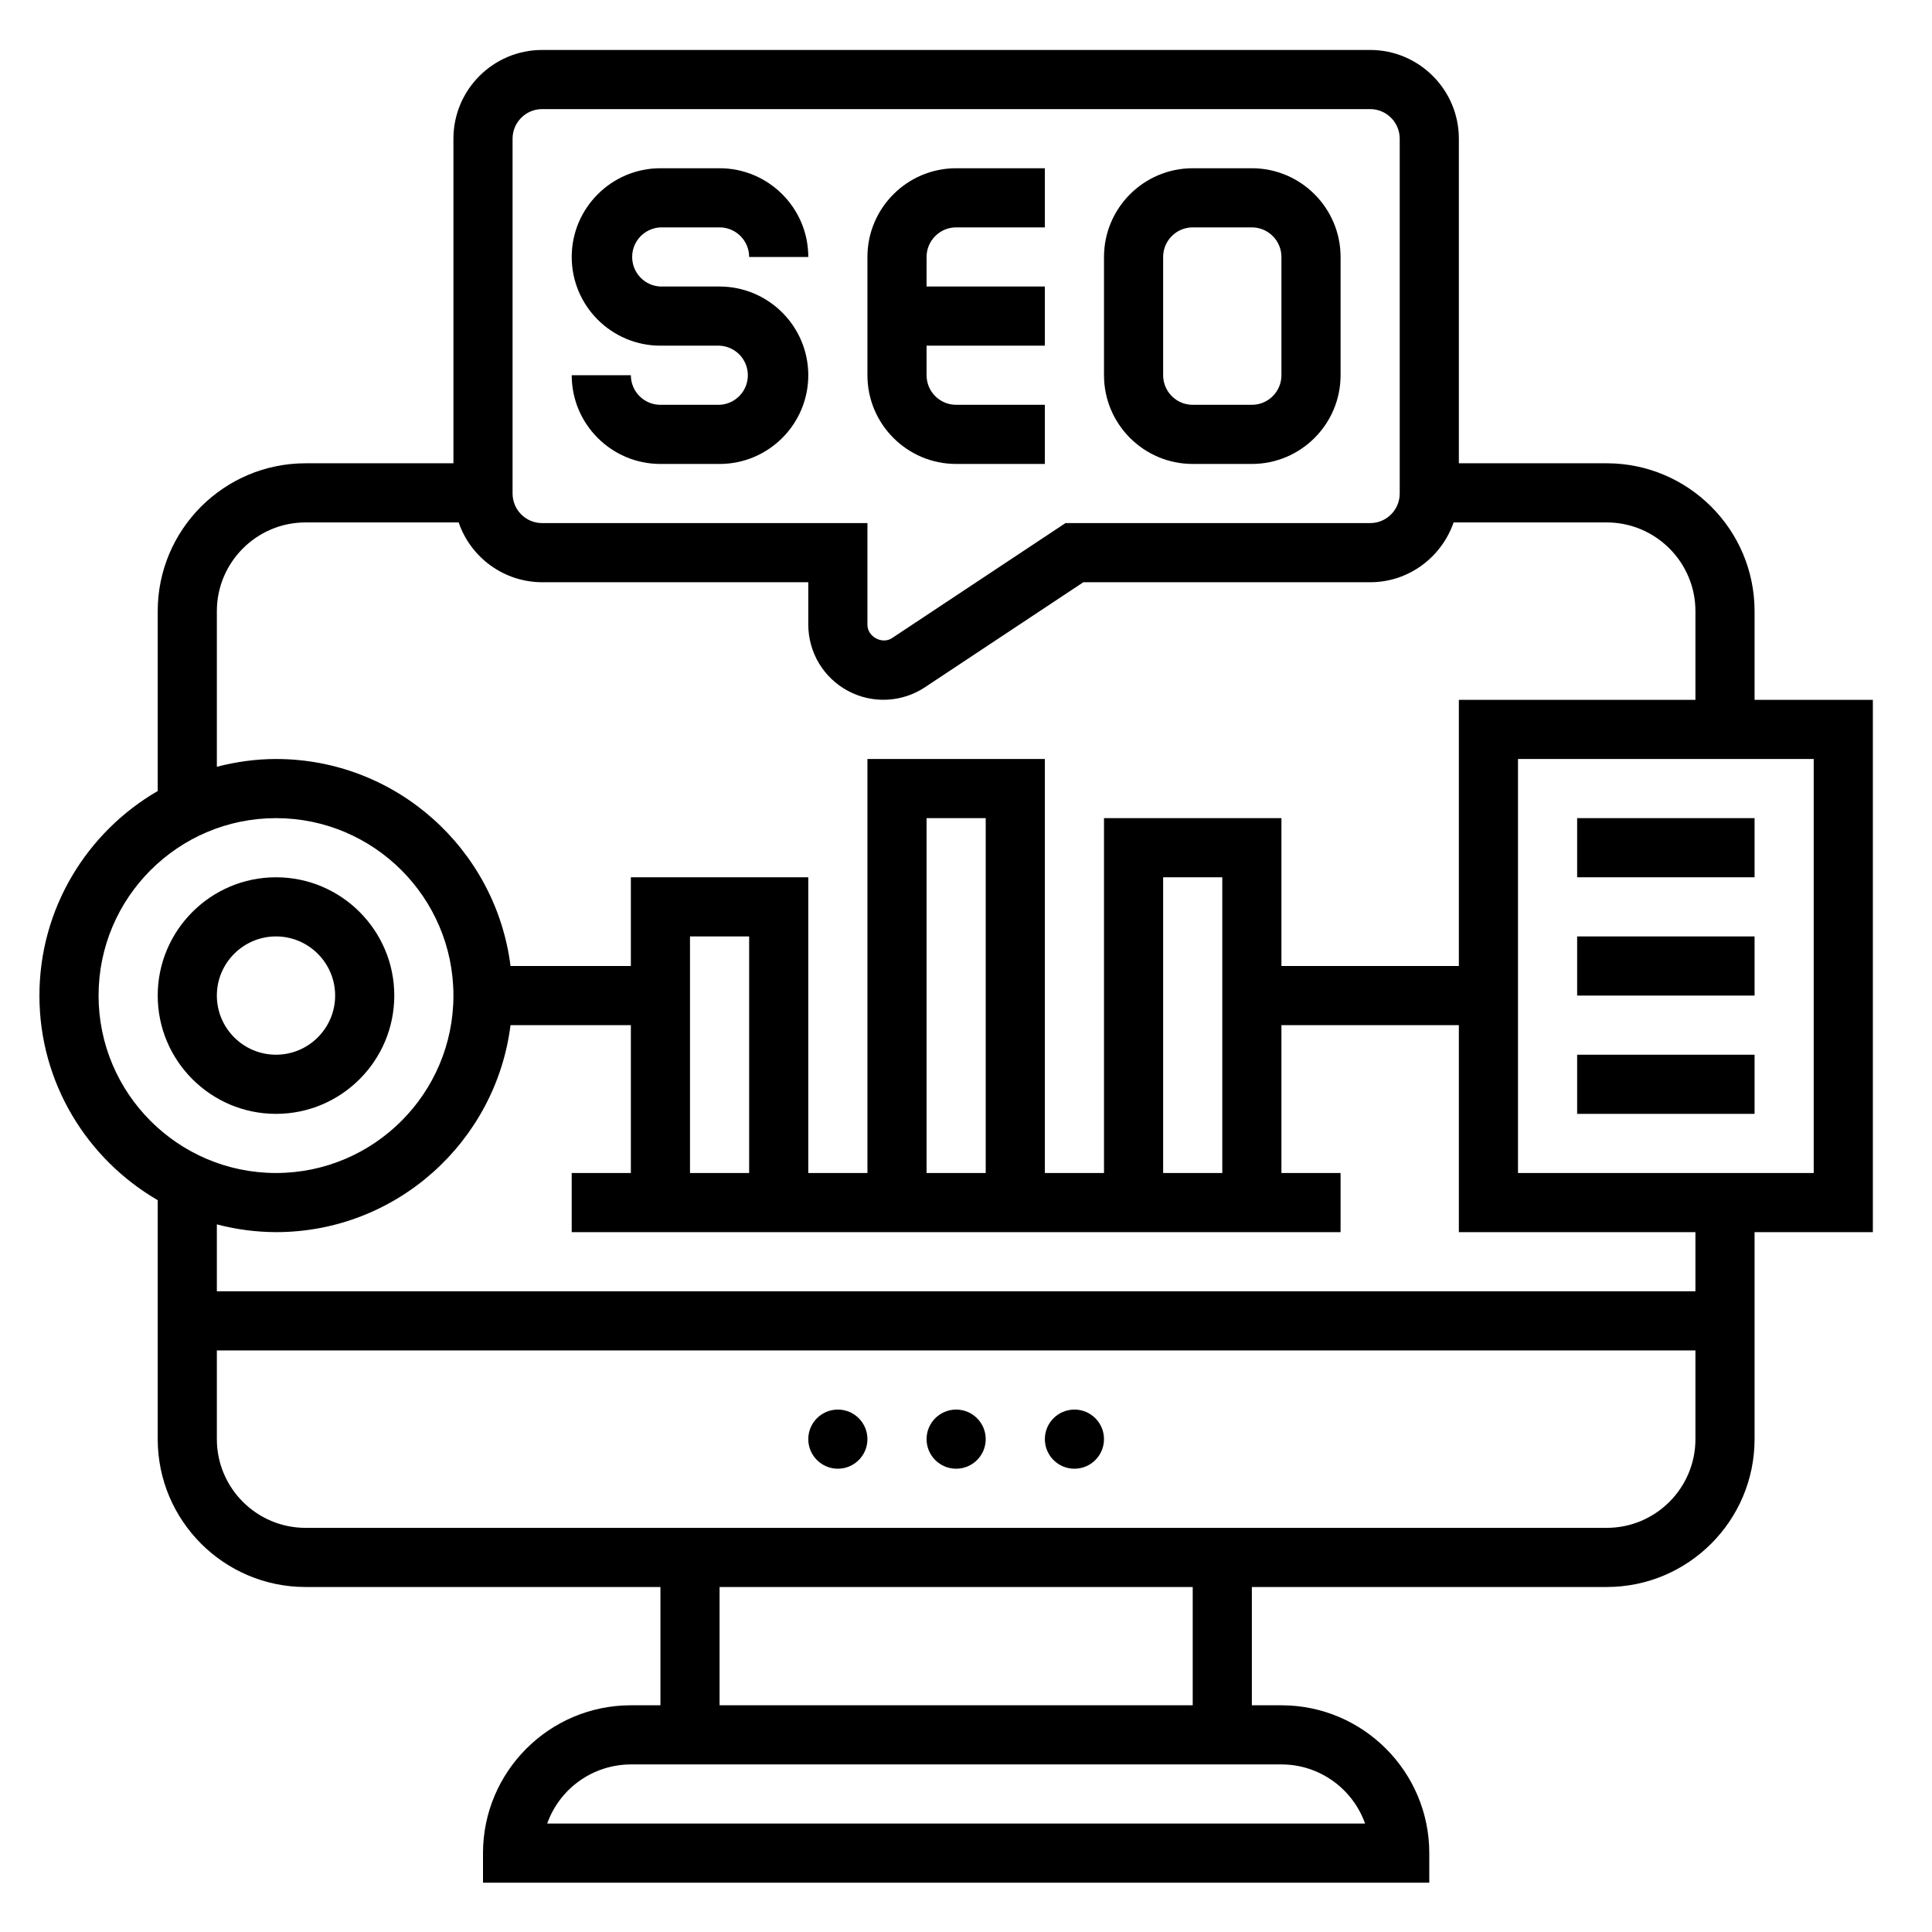 <svg width="49" height="49" viewBox="0 0 49 49" fill="none" xmlns="http://www.w3.org/2000/svg">
<path d="M18.25 10.267H16.75C16.336 10.267 16 9.931 16 9.517H14.5C14.5 10.758 15.509 11.767 16.75 11.767H18.25C19.491 11.767 20.5 10.758 20.5 9.517C20.5 8.277 19.491 7.267 18.25 7.267H16.75C16.557 7.259 16.375 7.176 16.241 7.036C16.107 6.896 16.033 6.711 16.033 6.517C16.033 6.324 16.107 6.138 16.241 5.998C16.375 5.859 16.557 5.776 16.75 5.767H18.25C18.664 5.767 19 6.104 19 6.517H20.5C20.5 5.277 19.491 4.267 18.25 4.267H16.75C15.509 4.267 14.5 5.277 14.5 6.517C14.5 7.758 15.509 8.767 16.75 8.767H18.25C18.443 8.776 18.625 8.859 18.759 8.998C18.893 9.138 18.967 9.324 18.967 9.517C18.967 9.711 18.893 9.896 18.759 10.036C18.625 10.176 18.443 10.259 18.25 10.267ZM24.25 11.767H26.5V10.267H24.25C23.836 10.267 23.5 9.931 23.5 9.517V8.767H26.5V7.267H23.5V6.517C23.5 6.104 23.836 5.767 24.25 5.767H26.5V4.267H24.25C23.009 4.267 22 5.277 22 6.517V9.517C22 10.758 23.009 11.767 24.25 11.767ZM30.25 11.767H31.75C32.99 11.767 34 10.758 34 9.517V6.517C34 5.277 32.99 4.267 31.75 4.267H30.25C29.009 4.267 28 5.277 28 6.517V9.517C28 10.758 29.009 11.767 30.25 11.767ZM29.5 6.517C29.5 6.104 29.836 5.767 30.25 5.767H31.75C32.164 5.767 32.5 6.104 32.5 6.517V9.517C32.5 9.931 32.164 10.267 31.75 10.267H30.25C29.836 10.267 29.5 9.931 29.5 9.517V6.517Z" fill="black"/>
<path d="M47.5 17.75H44.5V15.5C44.5 13.432 42.818 11.75 40.75 11.75H37V3.517C37 2.277 35.99 1.267 34.75 1.267H13.75C12.509 1.267 11.5 2.277 11.5 3.517V11.75H7.75C5.682 11.75 4 13.432 4 15.5V20.062C2.21 21.101 1 23.035 1 25.25C1 27.465 2.21 29.399 4 30.439V36.5C4 38.568 5.682 40.25 7.75 40.25H16.75V43.25H16C13.932 43.25 12.25 44.932 12.25 47V47.75H36.25V47C36.25 44.932 34.568 43.25 32.5 43.25H31.75V40.25H40.75C42.818 40.25 44.5 38.568 44.5 36.5V31.25H47.5V17.75ZM13 3.517C13 3.104 13.336 2.767 13.75 2.767H34.75C35.164 2.767 35.5 3.104 35.5 3.517V12.517C35.5 12.931 35.164 13.267 34.75 13.267H27.023L22.625 16.183C22.375 16.351 22 16.149 22 15.847V13.267H13.75C13.336 13.267 13 12.931 13 12.517V3.517ZM5.5 15.5C5.5 14.26 6.51 13.25 7.75 13.25H11.633C11.784 13.692 12.07 14.075 12.449 14.347C12.828 14.619 13.283 14.766 13.75 14.767H20.5V15.847C20.501 16.191 20.595 16.528 20.771 16.823C20.948 17.117 21.201 17.359 21.504 17.521C21.806 17.684 22.147 17.762 22.491 17.746C22.834 17.731 23.167 17.623 23.453 17.434L27.476 14.767H34.75C35.733 14.767 36.561 14.13 36.867 13.25H40.75C41.99 13.25 43 14.26 43 15.5V17.75H37V24.5H32.5V20.75H28V29.75H26.5V19.25H22V29.75H20.5V22.25H16V24.5H12.948C12.577 21.545 10.054 19.25 7 19.25C6.481 19.25 5.981 19.323 5.5 19.447V15.5ZM29.5 29.75V22.25H31V29.75H29.5ZM25 29.75H23.5V20.75H25V29.75ZM19 29.75H17.5V23.75H19V29.75ZM2.5 25.25C2.5 22.768 4.518 20.75 7 20.75C9.482 20.75 11.5 22.768 11.5 25.25C11.5 27.732 9.482 29.75 7 29.75C4.518 29.75 2.5 27.732 2.5 25.25ZM34.622 46.25H13.878C14.034 45.812 14.321 45.432 14.701 45.164C15.081 44.895 15.535 44.751 16 44.75H32.5C33.478 44.75 34.312 45.377 34.622 46.25ZM30.25 43.25H18.25V40.25H30.25V43.25ZM40.75 38.75H7.75C6.51 38.75 5.5 37.741 5.5 36.5V34.25H43V36.5C43 37.741 41.99 38.75 40.75 38.75ZM43 32.75H5.5V31.053C5.99 31.182 6.494 31.248 7 31.25C10.054 31.25 12.577 28.955 12.948 26H16V29.75H14.5V31.25H34V29.75H32.5V26H37V31.25H43V32.75ZM46 29.75H38.5V19.25H46V29.75Z" fill="black"/>
<path d="M21.25 37.25C21.664 37.25 22 36.914 22 36.5C22 36.086 21.664 35.75 21.25 35.75C20.836 35.75 20.5 36.086 20.5 36.5C20.5 36.914 20.836 37.25 21.25 37.25Z" fill="black"/>
<path d="M24.25 37.25C24.664 37.25 25 36.914 25 36.5C25 36.086 24.664 35.75 24.25 35.75C23.836 35.75 23.5 36.086 23.5 36.5C23.5 36.914 23.836 37.25 24.25 37.25Z" fill="black"/>
<path d="M27.25 37.25C27.664 37.25 28 36.914 28 36.5C28 36.086 27.664 35.75 27.25 35.75C26.836 35.75 26.5 36.086 26.5 36.5C26.5 36.914 26.836 37.25 27.25 37.25Z" fill="black"/>
<path d="M10 25.25C10 23.596 8.655 22.25 7 22.25C5.346 22.25 4 23.596 4 25.25C4 26.904 5.346 28.25 7 28.25C8.655 28.25 10 26.904 10 25.25ZM5.5 25.25C5.5 24.423 6.173 23.75 7 23.75C7.827 23.75 8.5 24.423 8.5 25.25C8.5 26.077 7.827 26.75 7 26.75C6.173 26.75 5.5 26.077 5.5 25.25ZM40 20.75H44.5V22.25H40V20.75ZM40 23.75H44.5V25.25H40V23.75ZM40 26.75H44.5V28.25H40V26.75Z" fill="black"/>
</svg>
